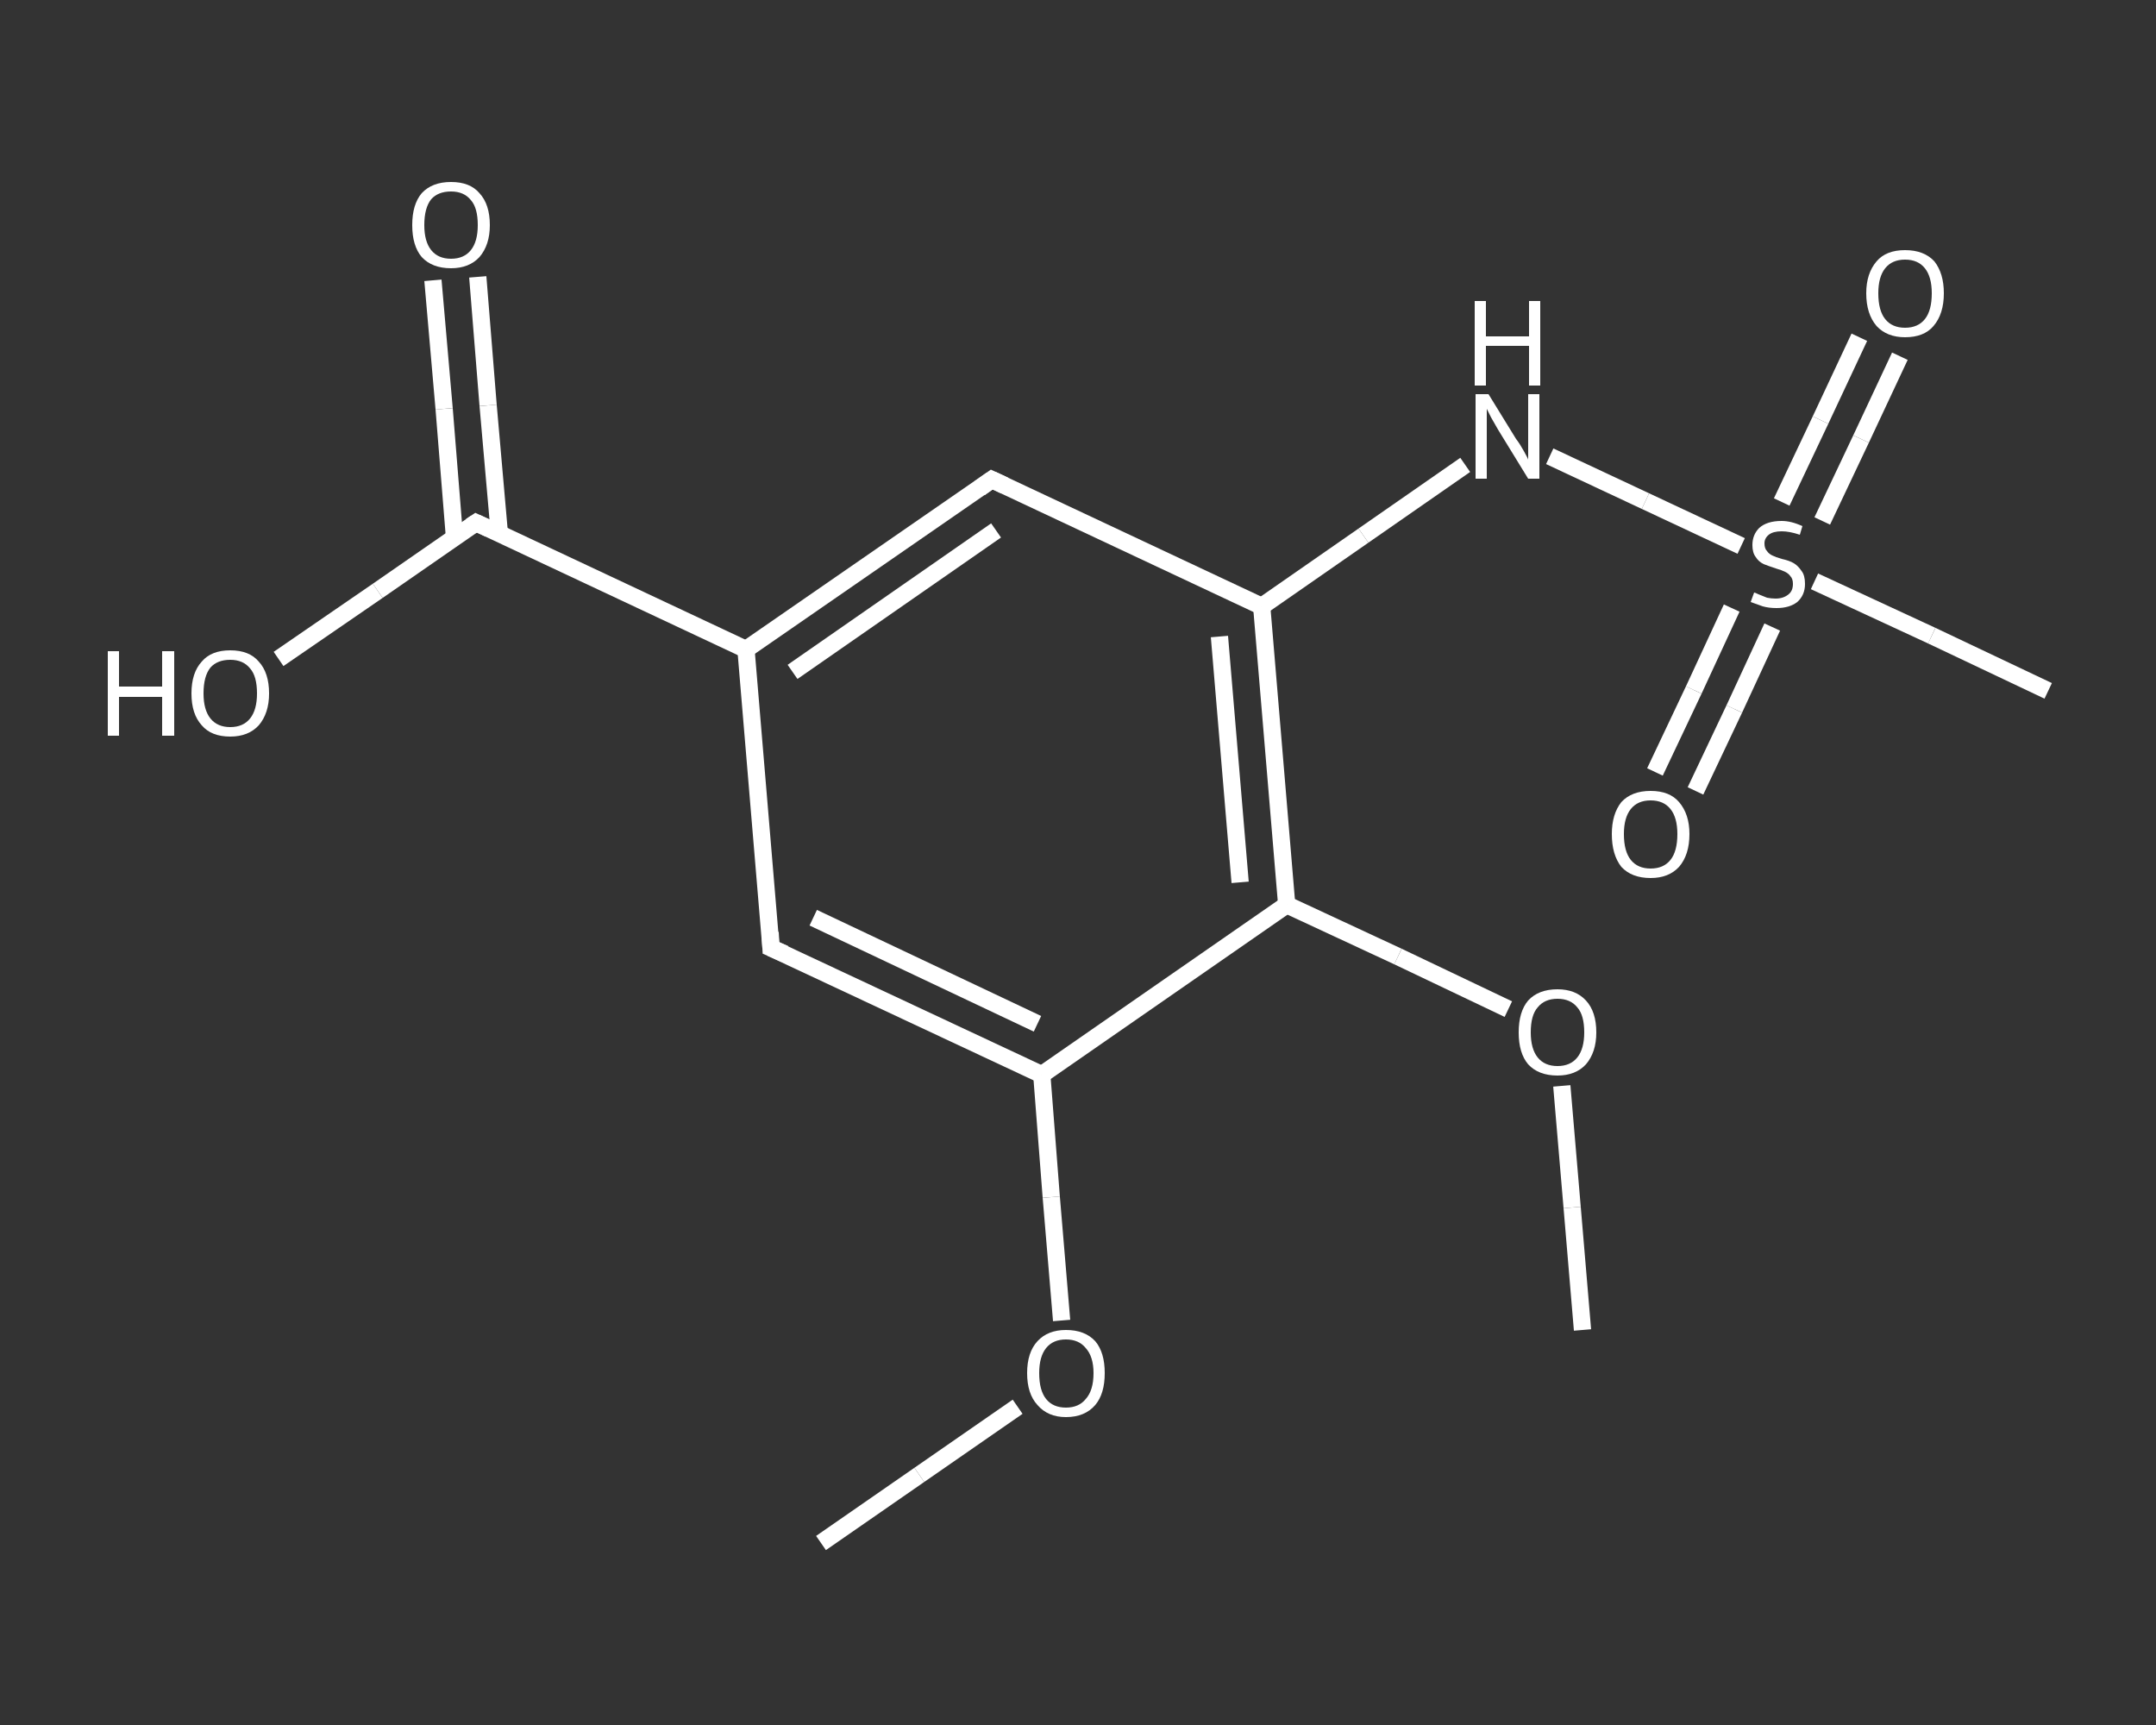 <?xml version='1.0' encoding='iso-8859-1'?>
<svg version='1.1' baseProfile='full'
              xmlns='http://www.w3.org/2000/svg'
                      xmlns:rdkit='http://www.rdkit.org/xml'
                      xmlns:xlink='http://www.w3.org/1999/xlink'
                  xml:space='preserve'
width='250px' height='200px' viewBox='0 0 250 200'>
<rect x="0" y="0" width="250" height="200" fill="#333333" stroke="none"/>
<!-- END OF HEADER -->
<rect style='opacity:1.0;fill:transparent;stroke:none' width='250.0' height='200.0' x='0.0' y='0.0'> </rect>
<path class='bond-0 atom-0 atom-1' d='M 95.2,178.9 L 106.6,171.0' style='fill:none;fill-rule:evenodd;stroke:#FFFFFF;stroke-width:2.0px;stroke-linecap:butt;stroke-linejoin:miter;stroke-opacity:1' />
<path class='bond-0 atom-0 atom-1' d='M 106.6,171.0 L 118.0,163.1' style='fill:none;fill-rule:evenodd;stroke:#FFFFFF;stroke-width:2.0px;stroke-linecap:butt;stroke-linejoin:miter;stroke-opacity:1' />
<path class='bond-1 atom-1 atom-2' d='M 123.1,153.1 L 121.9,138.8' style='fill:none;fill-rule:evenodd;stroke:#FFFFFF;stroke-width:2.0px;stroke-linecap:butt;stroke-linejoin:miter;stroke-opacity:1' />
<path class='bond-1 atom-1 atom-2' d='M 121.9,138.8 L 120.8,124.6' style='fill:none;fill-rule:evenodd;stroke:#FFFFFF;stroke-width:2.0px;stroke-linecap:butt;stroke-linejoin:miter;stroke-opacity:1' />
<path class='bond-2 atom-2 atom-3' d='M 120.8,124.6 L 89.4,109.9' style='fill:none;fill-rule:evenodd;stroke:#FFFFFF;stroke-width:2.0px;stroke-linecap:butt;stroke-linejoin:miter;stroke-opacity:1' />
<path class='bond-2 atom-2 atom-3' d='M 120.3,118.7 L 94.3,106.4' style='fill:none;fill-rule:evenodd;stroke:#FFFFFF;stroke-width:2.0px;stroke-linecap:butt;stroke-linejoin:miter;stroke-opacity:1' />
<path class='bond-3 atom-3 atom-4' d='M 89.4,109.9 L 86.5,75.3' style='fill:none;fill-rule:evenodd;stroke:#FFFFFF;stroke-width:2.0px;stroke-linecap:butt;stroke-linejoin:miter;stroke-opacity:1' />
<path class='bond-4 atom-4 atom-5' d='M 86.5,75.3 L 55.2,60.6' style='fill:none;fill-rule:evenodd;stroke:#FFFFFF;stroke-width:2.0px;stroke-linecap:butt;stroke-linejoin:miter;stroke-opacity:1' />
<path class='bond-5 atom-5 atom-6' d='M 57.9,61.8 L 56.6,47.0' style='fill:none;fill-rule:evenodd;stroke:#FFFFFF;stroke-width:2.0px;stroke-linecap:butt;stroke-linejoin:miter;stroke-opacity:1' />
<path class='bond-5 atom-5 atom-6' d='M 56.6,47.0 L 55.4,32.1' style='fill:none;fill-rule:evenodd;stroke:#FFFFFF;stroke-width:2.0px;stroke-linecap:butt;stroke-linejoin:miter;stroke-opacity:1' />
<path class='bond-5 atom-5 atom-6' d='M 52.7,62.3 L 51.5,47.4' style='fill:none;fill-rule:evenodd;stroke:#FFFFFF;stroke-width:2.0px;stroke-linecap:butt;stroke-linejoin:miter;stroke-opacity:1' />
<path class='bond-5 atom-5 atom-6' d='M 51.5,47.4 L 50.2,32.5' style='fill:none;fill-rule:evenodd;stroke:#FFFFFF;stroke-width:2.0px;stroke-linecap:butt;stroke-linejoin:miter;stroke-opacity:1' />
<path class='bond-6 atom-5 atom-7' d='M 55.2,60.6 L 43.8,68.5' style='fill:none;fill-rule:evenodd;stroke:#FFFFFF;stroke-width:2.0px;stroke-linecap:butt;stroke-linejoin:miter;stroke-opacity:1' />
<path class='bond-6 atom-5 atom-7' d='M 43.8,68.5 L 32.3,76.4' style='fill:none;fill-rule:evenodd;stroke:#FFFFFF;stroke-width:2.0px;stroke-linecap:butt;stroke-linejoin:miter;stroke-opacity:1' />
<path class='bond-7 atom-4 atom-8' d='M 86.5,75.3 L 115.0,55.6' style='fill:none;fill-rule:evenodd;stroke:#FFFFFF;stroke-width:2.0px;stroke-linecap:butt;stroke-linejoin:miter;stroke-opacity:1' />
<path class='bond-7 atom-4 atom-8' d='M 91.9,77.9 L 115.5,61.5' style='fill:none;fill-rule:evenodd;stroke:#FFFFFF;stroke-width:2.0px;stroke-linecap:butt;stroke-linejoin:miter;stroke-opacity:1' />
<path class='bond-8 atom-8 atom-9' d='M 115.0,55.6 L 146.3,70.3' style='fill:none;fill-rule:evenodd;stroke:#FFFFFF;stroke-width:2.0px;stroke-linecap:butt;stroke-linejoin:miter;stroke-opacity:1' />
<path class='bond-9 atom-9 atom-10' d='M 146.3,70.3 L 158.1,62.1' style='fill:none;fill-rule:evenodd;stroke:#FFFFFF;stroke-width:2.0px;stroke-linecap:butt;stroke-linejoin:miter;stroke-opacity:1' />
<path class='bond-9 atom-9 atom-10' d='M 158.1,62.1 L 169.9,53.9' style='fill:none;fill-rule:evenodd;stroke:#FFFFFF;stroke-width:2.0px;stroke-linecap:butt;stroke-linejoin:miter;stroke-opacity:1' />
<path class='bond-10 atom-10 atom-11' d='M 179.7,52.9 L 190.8,58.1' style='fill:none;fill-rule:evenodd;stroke:#FFFFFF;stroke-width:2.0px;stroke-linecap:butt;stroke-linejoin:miter;stroke-opacity:1' />
<path class='bond-10 atom-10 atom-11' d='M 190.8,58.1 L 201.9,63.3' style='fill:none;fill-rule:evenodd;stroke:#FFFFFF;stroke-width:2.0px;stroke-linecap:butt;stroke-linejoin:miter;stroke-opacity:1' />
<path class='bond-11 atom-11 atom-12' d='M 210.4,67.4 L 224.0,73.7' style='fill:none;fill-rule:evenodd;stroke:#FFFFFF;stroke-width:2.0px;stroke-linecap:butt;stroke-linejoin:miter;stroke-opacity:1' />
<path class='bond-11 atom-11 atom-12' d='M 224.0,73.7 L 237.5,80.1' style='fill:none;fill-rule:evenodd;stroke:#FFFFFF;stroke-width:2.0px;stroke-linecap:butt;stroke-linejoin:miter;stroke-opacity:1' />
<path class='bond-12 atom-11 atom-13' d='M 200.8,70.5 L 196.4,80.0' style='fill:none;fill-rule:evenodd;stroke:#FFFFFF;stroke-width:2.0px;stroke-linecap:butt;stroke-linejoin:miter;stroke-opacity:1' />
<path class='bond-12 atom-11 atom-13' d='M 196.4,80.0 L 191.9,89.5' style='fill:none;fill-rule:evenodd;stroke:#FFFFFF;stroke-width:2.0px;stroke-linecap:butt;stroke-linejoin:miter;stroke-opacity:1' />
<path class='bond-12 atom-11 atom-13' d='M 205.5,72.7 L 201.1,82.2' style='fill:none;fill-rule:evenodd;stroke:#FFFFFF;stroke-width:2.0px;stroke-linecap:butt;stroke-linejoin:miter;stroke-opacity:1' />
<path class='bond-12 atom-11 atom-13' d='M 201.1,82.2 L 196.6,91.7' style='fill:none;fill-rule:evenodd;stroke:#FFFFFF;stroke-width:2.0px;stroke-linecap:butt;stroke-linejoin:miter;stroke-opacity:1' />
<path class='bond-13 atom-11 atom-14' d='M 211.3,60.4 L 215.8,50.9' style='fill:none;fill-rule:evenodd;stroke:#FFFFFF;stroke-width:2.0px;stroke-linecap:butt;stroke-linejoin:miter;stroke-opacity:1' />
<path class='bond-13 atom-11 atom-14' d='M 215.8,50.9 L 220.3,41.3' style='fill:none;fill-rule:evenodd;stroke:#FFFFFF;stroke-width:2.0px;stroke-linecap:butt;stroke-linejoin:miter;stroke-opacity:1' />
<path class='bond-13 atom-11 atom-14' d='M 206.6,58.2 L 211.1,48.7' style='fill:none;fill-rule:evenodd;stroke:#FFFFFF;stroke-width:2.0px;stroke-linecap:butt;stroke-linejoin:miter;stroke-opacity:1' />
<path class='bond-13 atom-11 atom-14' d='M 211.1,48.7 L 215.6,39.1' style='fill:none;fill-rule:evenodd;stroke:#FFFFFF;stroke-width:2.0px;stroke-linecap:butt;stroke-linejoin:miter;stroke-opacity:1' />
<path class='bond-14 atom-9 atom-15' d='M 146.3,70.3 L 149.2,104.9' style='fill:none;fill-rule:evenodd;stroke:#FFFFFF;stroke-width:2.0px;stroke-linecap:butt;stroke-linejoin:miter;stroke-opacity:1' />
<path class='bond-14 atom-9 atom-15' d='M 141.4,73.8 L 143.8,102.3' style='fill:none;fill-rule:evenodd;stroke:#FFFFFF;stroke-width:2.0px;stroke-linecap:butt;stroke-linejoin:miter;stroke-opacity:1' />
<path class='bond-15 atom-15 atom-16' d='M 149.2,104.9 L 162.1,110.9' style='fill:none;fill-rule:evenodd;stroke:#FFFFFF;stroke-width:2.0px;stroke-linecap:butt;stroke-linejoin:miter;stroke-opacity:1' />
<path class='bond-15 atom-15 atom-16' d='M 162.1,110.9 L 174.9,117.0' style='fill:none;fill-rule:evenodd;stroke:#FFFFFF;stroke-width:2.0px;stroke-linecap:butt;stroke-linejoin:miter;stroke-opacity:1' />
<path class='bond-16 atom-16 atom-17' d='M 181.1,125.9 L 182.3,140.0' style='fill:none;fill-rule:evenodd;stroke:#FFFFFF;stroke-width:2.0px;stroke-linecap:butt;stroke-linejoin:miter;stroke-opacity:1' />
<path class='bond-16 atom-16 atom-17' d='M 182.3,140.0 L 183.5,154.2' style='fill:none;fill-rule:evenodd;stroke:#FFFFFF;stroke-width:2.0px;stroke-linecap:butt;stroke-linejoin:miter;stroke-opacity:1' />
<path class='bond-17 atom-15 atom-2' d='M 149.2,104.9 L 120.8,124.6' style='fill:none;fill-rule:evenodd;stroke:#FFFFFF;stroke-width:2.0px;stroke-linecap:butt;stroke-linejoin:miter;stroke-opacity:1' />
<path d='M 91.0,110.6 L 89.4,109.9 L 89.3,108.1' style='fill:none;stroke:#FFFFFF;stroke-width:2.0px;stroke-linecap:butt;stroke-linejoin:miter;stroke-opacity:1;' />
<path d='M 56.7,61.3 L 55.2,60.6 L 54.6,61.0' style='fill:none;stroke:#FFFFFF;stroke-width:2.0px;stroke-linecap:butt;stroke-linejoin:miter;stroke-opacity:1;' />
<path d='M 113.6,56.6 L 115.0,55.6 L 116.5,56.3' style='fill:none;stroke:#FFFFFF;stroke-width:2.0px;stroke-linecap:butt;stroke-linejoin:miter;stroke-opacity:1;' />
<path class='atom-1' d='M 119.1 159.2
Q 119.1 156.8, 120.3 155.5
Q 121.5 154.2, 123.6 154.2
Q 125.8 154.2, 127.0 155.5
Q 128.1 156.8, 128.1 159.2
Q 128.1 161.6, 127.0 162.9
Q 125.8 164.3, 123.6 164.3
Q 121.5 164.3, 120.3 162.9
Q 119.1 161.6, 119.1 159.2
M 123.6 163.2
Q 125.1 163.2, 125.9 162.2
Q 126.8 161.2, 126.8 159.2
Q 126.8 157.3, 125.9 156.3
Q 125.1 155.3, 123.6 155.3
Q 122.1 155.3, 121.3 156.3
Q 120.5 157.3, 120.5 159.2
Q 120.5 161.2, 121.3 162.2
Q 122.1 163.2, 123.6 163.2
' fill='#FFFFFF'/>
<path class='atom-6' d='M 47.8 26.1
Q 47.8 23.7, 48.9 22.4
Q 50.1 21.1, 52.3 21.1
Q 54.5 21.1, 55.6 22.4
Q 56.8 23.7, 56.8 26.1
Q 56.8 28.4, 55.6 29.8
Q 54.4 31.1, 52.3 31.1
Q 50.1 31.1, 48.9 29.8
Q 47.8 28.5, 47.8 26.1
M 52.3 30.0
Q 53.8 30.0, 54.6 29.0
Q 55.4 28.0, 55.4 26.1
Q 55.4 24.1, 54.6 23.2
Q 53.8 22.2, 52.3 22.2
Q 50.8 22.2, 50.0 23.1
Q 49.2 24.1, 49.2 26.1
Q 49.2 28.0, 50.0 29.0
Q 50.8 30.0, 52.3 30.0
' fill='#FFFFFF'/>
<path class='atom-7' d='M 12.5 75.5
L 13.8 75.5
L 13.8 79.6
L 18.8 79.6
L 18.8 75.5
L 20.2 75.5
L 20.2 85.3
L 18.8 85.3
L 18.8 80.8
L 13.8 80.8
L 13.8 85.3
L 12.5 85.3
L 12.5 75.5
' fill='#FFFFFF'/>
<path class='atom-7' d='M 22.2 80.4
Q 22.2 78.0, 23.4 76.7
Q 24.5 75.4, 26.7 75.4
Q 28.9 75.4, 30.0 76.7
Q 31.2 78.0, 31.2 80.4
Q 31.2 82.7, 30.0 84.1
Q 28.8 85.4, 26.7 85.4
Q 24.5 85.4, 23.4 84.1
Q 22.2 82.8, 22.2 80.4
M 26.7 84.3
Q 28.2 84.3, 29.0 83.3
Q 29.8 82.3, 29.8 80.4
Q 29.8 78.4, 29.0 77.5
Q 28.2 76.5, 26.7 76.5
Q 25.2 76.5, 24.4 77.4
Q 23.6 78.4, 23.6 80.4
Q 23.6 82.3, 24.4 83.3
Q 25.2 84.3, 26.7 84.3
' fill='#FFFFFF'/>
<path class='atom-10' d='M 172.6 45.7
L 175.8 50.9
Q 176.2 51.4, 176.7 52.3
Q 177.2 53.2, 177.2 53.3
L 177.2 45.7
L 178.5 45.7
L 178.5 55.5
L 177.2 55.5
L 173.7 49.8
Q 173.3 49.1, 172.9 48.4
Q 172.5 47.6, 172.4 47.4
L 172.4 55.5
L 171.1 55.5
L 171.1 45.7
L 172.6 45.7
' fill='#FFFFFF'/>
<path class='atom-10' d='M 171.0 34.9
L 172.3 34.9
L 172.3 39.0
L 177.3 39.0
L 177.3 34.9
L 178.6 34.9
L 178.6 44.7
L 177.3 44.7
L 177.3 40.1
L 172.3 40.1
L 172.3 44.7
L 171.0 44.7
L 171.0 34.9
' fill='#FFFFFF'/>
<path class='atom-11' d='M 203.4 68.7
Q 203.5 68.7, 203.9 68.9
Q 204.4 69.1, 204.9 69.3
Q 205.4 69.4, 205.9 69.4
Q 206.8 69.4, 207.4 68.9
Q 207.9 68.5, 207.9 67.7
Q 207.9 67.1, 207.6 66.8
Q 207.4 66.5, 207.0 66.3
Q 206.6 66.1, 205.9 65.9
Q 205.0 65.6, 204.5 65.4
Q 203.9 65.1, 203.6 64.6
Q 203.2 64.1, 203.2 63.2
Q 203.2 62.0, 204.0 61.2
Q 204.9 60.4, 206.6 60.4
Q 207.7 60.4, 209.0 61.0
L 208.7 62.0
Q 207.5 61.6, 206.6 61.6
Q 205.6 61.6, 205.1 62.0
Q 204.6 62.4, 204.6 63.0
Q 204.6 63.6, 204.9 63.9
Q 205.1 64.2, 205.5 64.4
Q 205.9 64.6, 206.6 64.8
Q 207.5 65.0, 208.0 65.3
Q 208.5 65.6, 208.9 66.2
Q 209.3 66.7, 209.3 67.7
Q 209.3 69.0, 208.4 69.8
Q 207.5 70.5, 206.0 70.5
Q 205.1 70.5, 204.4 70.3
Q 203.8 70.1, 203.0 69.8
L 203.4 68.7
' fill='#FFFFFF'/>
<path class='atom-13' d='M 186.9 96.7
Q 186.9 94.4, 188.0 93.0
Q 189.2 91.7, 191.4 91.7
Q 193.6 91.7, 194.7 93.0
Q 195.9 94.4, 195.9 96.7
Q 195.9 99.1, 194.7 100.5
Q 193.5 101.8, 191.4 101.8
Q 189.2 101.8, 188.0 100.5
Q 186.9 99.1, 186.9 96.7
M 191.4 100.7
Q 192.9 100.7, 193.7 99.7
Q 194.5 98.7, 194.5 96.7
Q 194.5 94.8, 193.7 93.8
Q 192.9 92.8, 191.4 92.8
Q 189.9 92.8, 189.1 93.8
Q 188.3 94.8, 188.3 96.7
Q 188.3 98.7, 189.1 99.7
Q 189.9 100.7, 191.4 100.7
' fill='#FFFFFF'/>
<path class='atom-14' d='M 216.4 34.0
Q 216.4 31.7, 217.6 30.3
Q 218.7 29.0, 220.9 29.0
Q 223.1 29.0, 224.3 30.3
Q 225.4 31.7, 225.4 34.0
Q 225.4 36.4, 224.2 37.8
Q 223.1 39.1, 220.9 39.1
Q 218.8 39.1, 217.6 37.8
Q 216.4 36.4, 216.4 34.0
M 220.9 38.0
Q 222.4 38.0, 223.2 37.0
Q 224.0 36.0, 224.0 34.0
Q 224.0 32.1, 223.2 31.1
Q 222.4 30.1, 220.9 30.1
Q 219.4 30.1, 218.6 31.1
Q 217.8 32.1, 217.8 34.0
Q 217.8 36.0, 218.6 37.0
Q 219.4 38.0, 220.9 38.0
' fill='#FFFFFF'/>
<path class='atom-16' d='M 176.1 119.7
Q 176.1 117.3, 177.2 116.0
Q 178.4 114.7, 180.6 114.7
Q 182.7 114.7, 183.9 116.0
Q 185.1 117.3, 185.1 119.7
Q 185.1 122.0, 183.9 123.4
Q 182.7 124.7, 180.6 124.7
Q 178.4 124.7, 177.2 123.4
Q 176.1 122.1, 176.1 119.7
M 180.6 123.6
Q 182.1 123.6, 182.9 122.6
Q 183.7 121.6, 183.7 119.7
Q 183.7 117.7, 182.9 116.8
Q 182.1 115.8, 180.6 115.8
Q 179.1 115.8, 178.3 116.8
Q 177.5 117.7, 177.5 119.7
Q 177.5 121.6, 178.3 122.6
Q 179.1 123.6, 180.6 123.6
' fill='#FFFFFF'/>
</svg>
